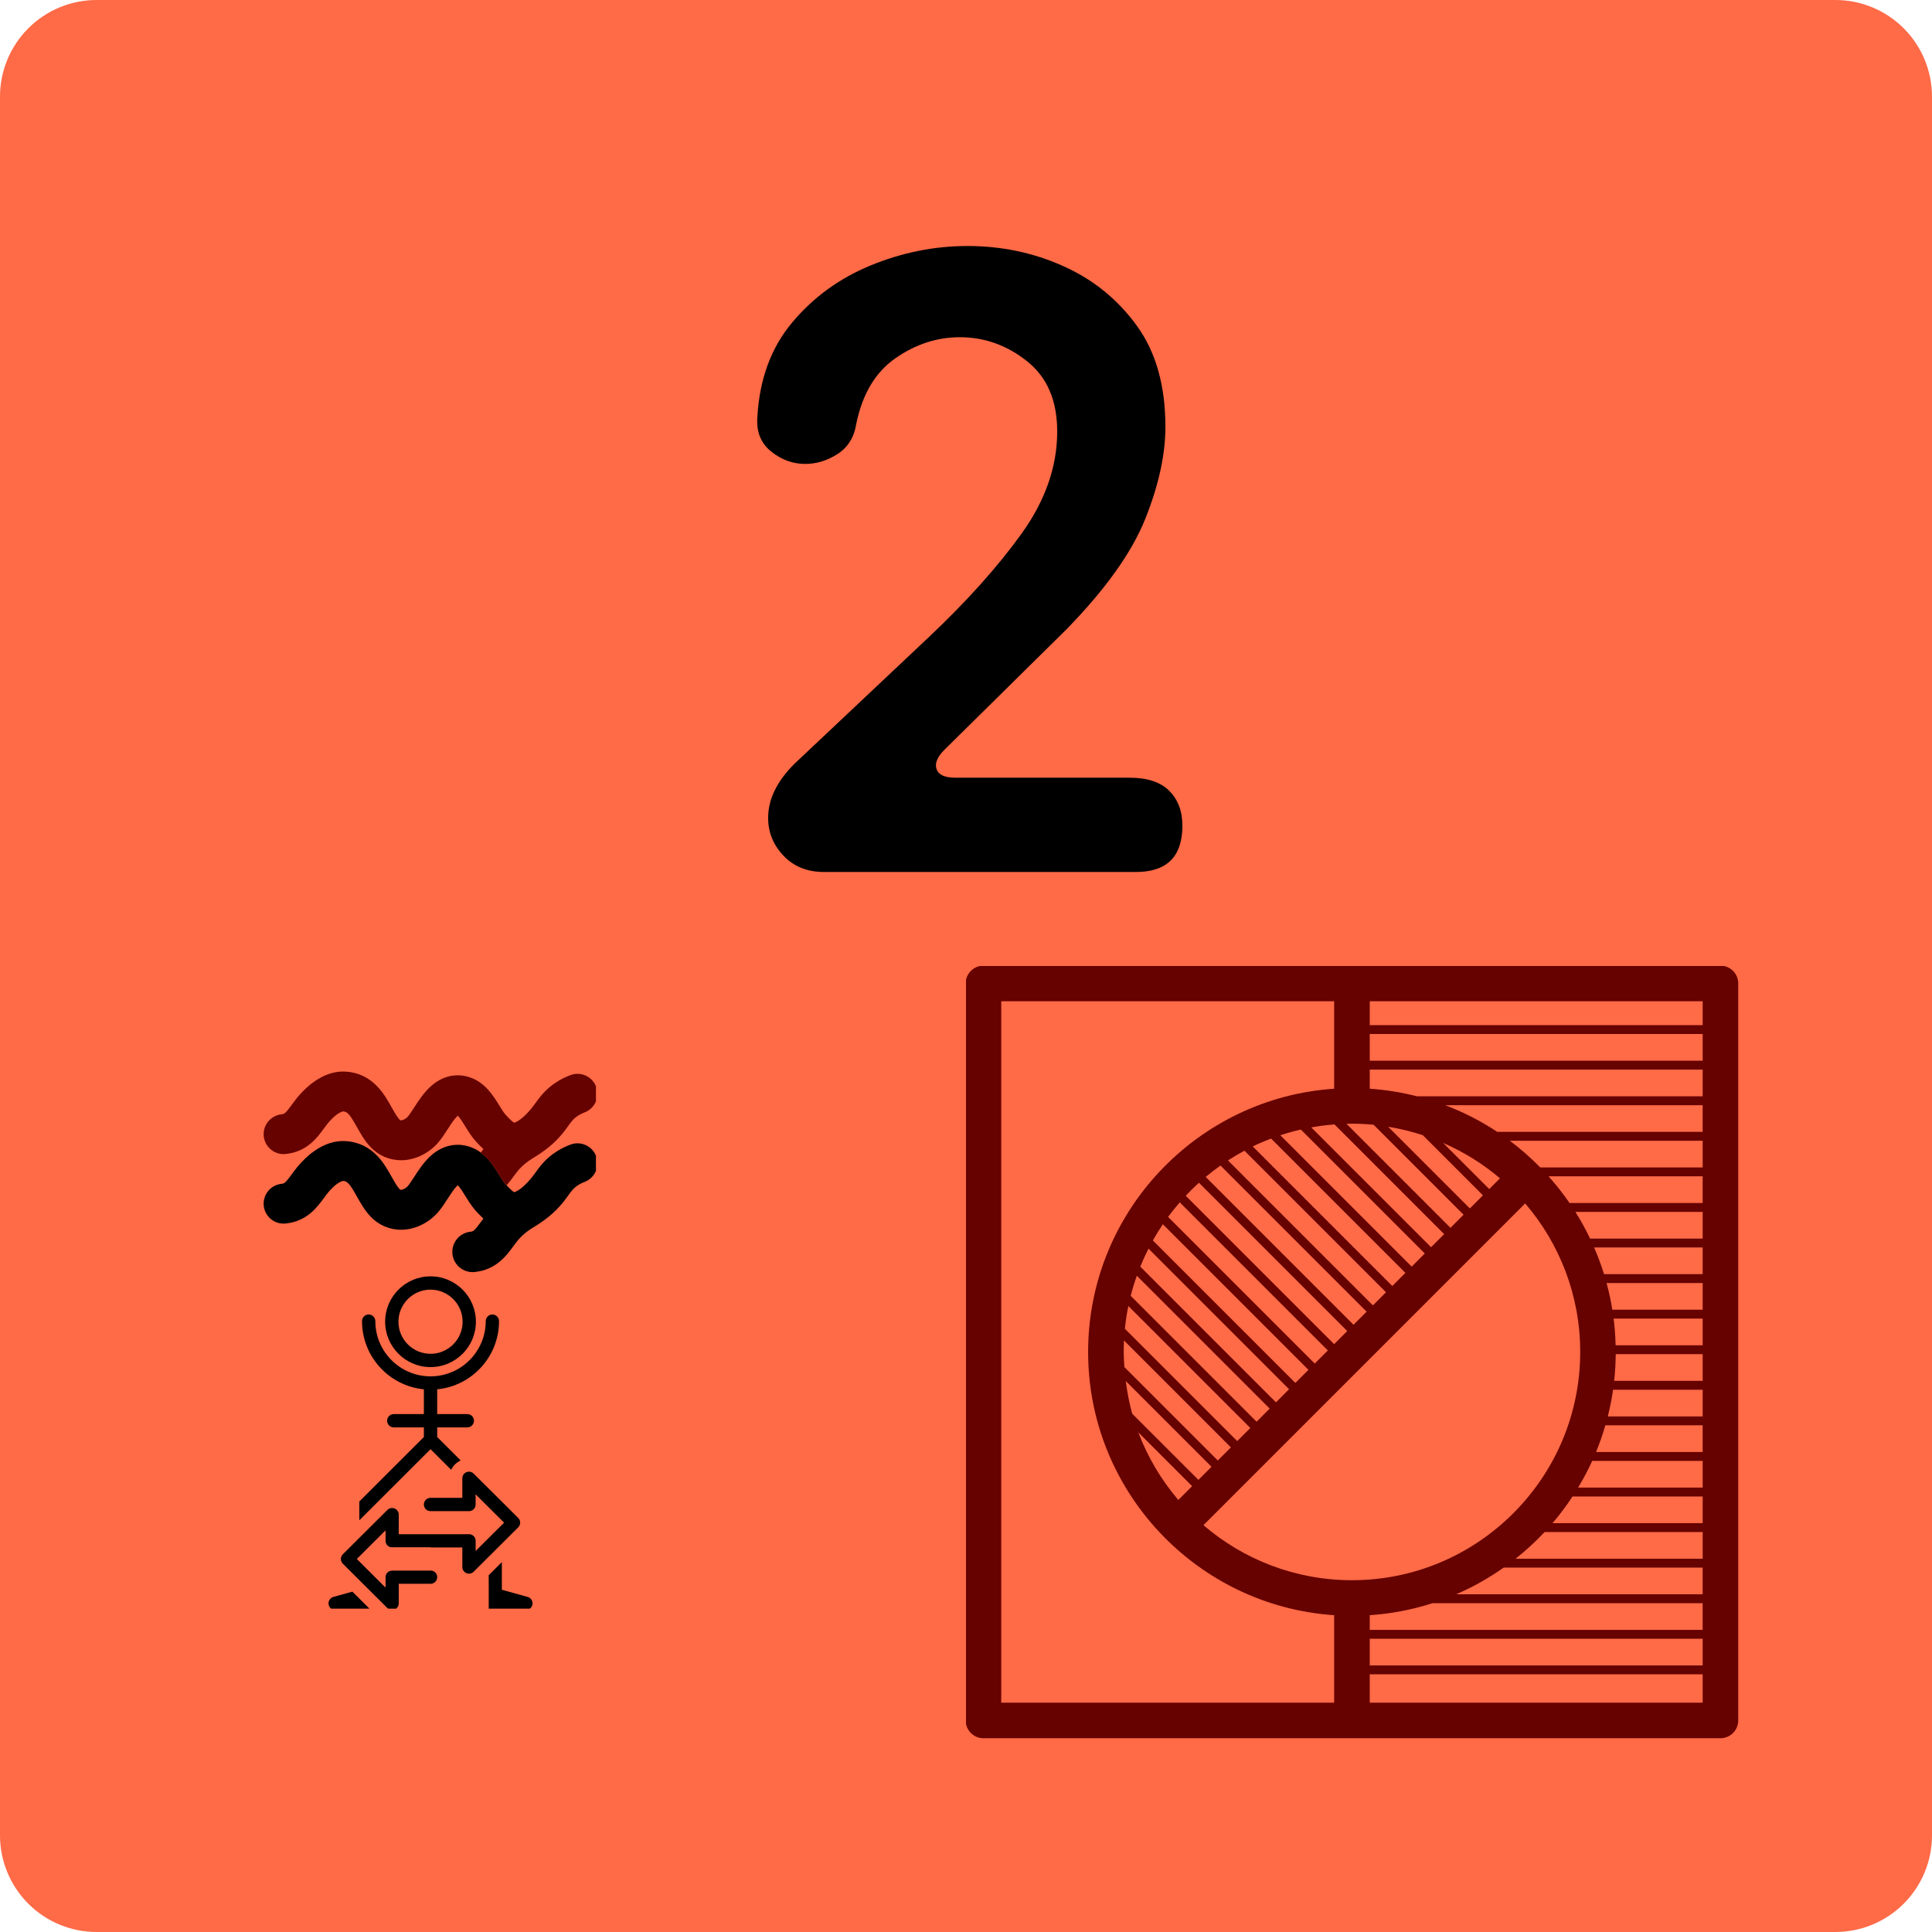 <?xml version="1.0" encoding="UTF-8"?>
<svg xmlns="http://www.w3.org/2000/svg" xmlns:xlink="http://www.w3.org/1999/xlink" width="500" zoomAndPan="magnify" viewBox="0 0 375 375" height="500" preserveAspectRatio="xMidYMid meet" version="1.0">
  <defs>
    <g></g>
    <clipPath id="1fea4de7b0">
      <path d="M 18.75 0 L 356.25 0 C 361.223 0 365.992 1.977 369.508 5.492 C 373.023 9.008 375 13.777 375 18.75 L 375 356.25 C 375 361.223 373.023 365.992 369.508 369.508 C 365.992 373.023 361.223 375 356.25 375 L 18.75 375 C 13.777 375 9.008 373.023 5.492 369.508 C 1.977 365.992 0 361.223 0 356.25 L 0 18.75 C 0 13.777 1.977 9.008 5.492 5.492 C 9.008 1.977 13.777 0 18.75 0 Z M 18.75 0 " clip-rule="nonzero"></path>
    </clipPath>
    <clipPath id="18384fa9a3">
      <path d="M 57.312 196.68 L 133.977 196.68 L 133.977 323.48 L 57.312 323.48 Z M 57.312 196.68 " clip-rule="nonzero"></path>
    </clipPath>
    <clipPath id="725578de03">
      <path d="M 187.5 187.5 L 337.5 187.5 L 337.5 337.5 L 187.5 337.5 Z M 187.5 187.5 " clip-rule="nonzero"></path>
    </clipPath>
    <clipPath id="bb7f640f74">
      <path d="M 77 311 L 78 311 L 78 312.238 L 77 312.238 Z M 77 311 " clip-rule="nonzero"></path>
    </clipPath>
    <clipPath id="816dc7d7b3">
      <path d="M 77 311 L 78 311 L 78 312.238 L 77 312.238 Z M 77 311 " clip-rule="nonzero"></path>
    </clipPath>
    <clipPath id="2180459b5c">
      <path d="M 66 285 L 101 285 L 101 312.238 L 66 312.238 Z M 66 285 " clip-rule="nonzero"></path>
    </clipPath>
    <clipPath id="d5bd808df2">
      <path d="M 94 303 L 103.516 303 L 103.516 312.238 L 94 312.238 Z M 94 303 " clip-rule="nonzero"></path>
    </clipPath>
    <clipPath id="e0871272f9">
      <path d="M 63.766 308 L 72 308 L 72 312.238 L 63.766 312.238 Z M 63.766 308 " clip-rule="nonzero"></path>
    </clipPath>
    <clipPath id="81d86027b7">
      <path d="M 74 247.738 L 93 247.738 L 93 266 L 74 266 Z M 74 247.738 " clip-rule="nonzero"></path>
    </clipPath>
    <clipPath id="522a334a57">
      <path d="M 51.172 221 L 115.672 221 L 115.672 246.98 L 51.172 246.98 Z M 51.172 221 " clip-rule="nonzero"></path>
    </clipPath>
    <clipPath id="fcb656cec1">
      <path d="M 51.172 207.98 L 115.672 207.98 L 115.672 231 L 51.172 231 Z M 51.172 207.98 " clip-rule="nonzero"></path>
    </clipPath>
  </defs>
  <g clip-path="url(#1fea4de7b0)">
    <rect x="-37.5" width="450" fill="#ff6a47" y="-37.5" height="450" fill-opacity="1"></rect>
  </g>
  <g clip-path="url(#18384fa9a3)">
    <path fill="#ff6a47" d="M 57.312 196.68 L 133.977 196.68 L 133.977 323.48 L 57.312 323.48 Z M 57.312 196.68 " fill-opacity="1" fill-rule="nonzero"></path>
  </g>
  <g fill="#000000" fill-opacity="1">
    <g transform="translate(138, 169.25)">
      <g>
        <path d="M 21.906 0 C 18.695 0 16.094 -1.047 14.094 -3.141 C 12.094 -5.242 11.094 -7.695 11.094 -10.5 C 11.094 -14.102 12.797 -17.602 16.203 -21 L 42.297 -45.594 C 49.703 -52.594 55.703 -59.289 60.297 -65.688 C 64.898 -72.094 67.203 -78.695 67.203 -85.5 C 67.203 -91.5 65.25 -96.047 61.344 -99.141 C 57.445 -102.242 53.098 -103.797 48.297 -103.797 C 43.898 -103.797 39.75 -102.445 35.844 -99.75 C 31.945 -97.051 29.398 -92.801 28.203 -87 C 27.797 -84.395 26.594 -82.441 24.594 -81.141 C 22.594 -79.848 20.492 -79.203 18.297 -79.203 C 15.898 -79.203 13.703 -80 11.703 -81.594 C 9.703 -83.195 8.801 -85.398 9 -88.203 C 9.395 -95.598 11.645 -101.742 15.75 -106.641 C 19.852 -111.547 24.953 -115.25 31.047 -117.75 C 37.148 -120.25 43.398 -121.5 49.797 -121.5 C 56.398 -121.5 62.598 -120.195 68.391 -117.594 C 74.191 -115 78.941 -111.148 82.641 -106.047 C 86.348 -100.953 88.203 -94.406 88.203 -86.406 C 88.203 -81 86.898 -75.047 84.297 -68.547 C 81.703 -62.047 76.602 -54.895 69 -47.094 L 45.297 -23.703 C 43.898 -22.297 43.398 -21.039 43.797 -19.938 C 44.203 -18.844 45.406 -18.297 47.406 -18.297 L 81.297 -18.297 C 84.703 -18.297 87.254 -17.445 88.953 -15.75 C 90.648 -14.051 91.5 -11.801 91.5 -9 C 91.5 -3 88.5 0 82.5 0 Z M 21.906 0 "></path>
      </g>
    </g>
  </g>
  <g clip-path="url(#725578de03)">
    <path fill="#660200" d="M 333.938 187.438 L 190.887 187.438 C 188.984 187.438 187.438 188.984 187.438 190.887 L 187.438 333.938 C 187.438 335.844 188.984 337.391 190.887 337.391 L 333.938 337.391 C 335.844 337.391 337.391 335.844 337.391 333.938 L 337.391 190.887 C 337.391 188.984 335.844 187.438 333.938 187.438 Z M 330.488 194.34 L 330.488 198.98 L 265.867 198.98 L 265.867 194.34 Z M 259.027 218.25 L 280.312 239.539 L 277.77 242.082 L 254.516 218.828 C 255.996 218.559 257.5 218.367 259.027 218.25 Z M 252.492 219.242 L 276.551 243.301 L 274.008 245.848 L 248.516 220.355 C 249.816 219.922 251.141 219.555 252.492 219.242 Z M 246.715 220.992 L 272.789 247.066 L 270.246 249.609 L 243.156 222.52 C 244.312 221.957 245.504 221.453 246.715 220.992 Z M 241.543 223.348 L 269.023 250.828 L 266.48 253.371 L 238.352 225.242 C 239.387 224.57 240.449 223.934 241.543 223.348 Z M 236.898 226.23 L 265.262 254.594 L 262.719 257.137 L 234.02 228.438 C 234.945 227.66 235.91 226.93 236.898 226.23 Z M 232.711 229.57 L 261.496 258.355 L 258.953 260.898 L 230.152 232.098 C 230.973 231.223 231.82 230.375 232.711 229.57 Z M 228.992 233.379 L 257.734 262.121 L 255.191 264.664 L 226.727 236.199 C 227.441 235.227 228.203 234.289 228.992 233.379 Z M 225.711 237.625 L 253.973 265.883 L 251.43 268.426 L 223.773 240.773 C 224.379 239.699 225.023 238.645 225.711 237.625 Z M 222.926 242.363 L 250.207 269.645 L 247.664 272.191 L 221.332 245.855 C 221.812 244.664 222.344 243.504 222.926 242.363 Z M 220.656 247.621 L 246.445 273.41 L 243.902 275.953 L 219.469 251.52 C 219.805 250.195 220.203 248.895 220.656 247.621 Z M 219.012 253.5 L 242.684 277.172 L 240.141 279.715 L 218.34 257.914 C 218.488 256.422 218.715 254.949 219.012 253.5 Z M 238.918 280.938 L 236.375 283.48 L 218.242 265.348 C 218.18 264.375 218.109 263.402 218.109 262.414 C 218.109 261.668 218.129 260.922 218.168 260.184 Z M 218.512 268.059 L 235.156 284.703 L 232.613 287.242 L 219.758 274.391 C 219.184 272.34 218.789 270.219 218.512 268.059 Z M 231.391 288.461 L 228.711 291.141 C 225.418 287.281 222.773 282.852 220.949 278.02 Z M 296.035 233.586 C 302.691 241.34 306.719 251.418 306.719 262.414 C 306.719 286.84 286.84 306.719 262.414 306.719 C 251.418 306.719 241.34 302.691 233.586 296.035 Z M 291.145 228.711 L 289.062 230.793 L 280.113 221.844 C 284.125 223.602 287.852 225.902 291.145 228.711 Z M 276.168 220.34 L 287.84 232.012 L 285.297 234.555 L 269.445 218.703 C 271.754 219.07 273.992 219.625 276.168 220.34 Z M 265.867 318.082 L 330.488 318.082 L 330.488 323.258 L 265.867 323.258 Z M 265.867 316.355 L 265.867 313.508 C 270.09 313.227 274.172 312.426 278.055 311.176 L 330.484 311.176 L 330.484 316.355 Z M 282.645 309.449 C 285.906 308.043 288.988 306.297 291.859 304.273 L 330.484 304.273 L 330.484 309.449 Z M 294.176 302.547 C 296.176 300.961 298.059 299.23 299.805 297.367 L 330.488 297.367 L 330.488 302.547 Z M 301.348 295.641 C 302.746 294.004 304.039 292.27 305.227 290.465 L 330.488 290.465 L 330.488 295.641 Z M 306.312 288.738 C 307.316 287.066 308.234 285.344 309.047 283.559 L 330.488 283.559 L 330.488 288.738 Z M 309.793 281.832 C 310.484 280.148 311.086 278.422 311.598 276.652 L 330.484 276.652 L 330.484 281.832 Z M 312.07 274.93 C 312.5 273.234 312.844 271.508 313.098 269.75 L 330.488 269.75 L 330.488 274.93 Z M 313.309 268.023 C 313.492 266.32 313.598 264.594 313.613 262.844 L 330.488 262.844 L 330.488 268.023 Z M 313.59 261.117 C 313.547 259.371 313.418 257.645 313.203 255.941 L 330.488 255.941 L 330.488 261.117 Z M 312.953 254.215 C 312.668 252.457 312.297 250.73 311.836 249.035 L 330.488 249.035 L 330.488 254.215 Z M 311.34 247.309 C 310.793 245.539 310.148 243.816 309.418 242.133 L 330.488 242.133 L 330.488 247.309 Z M 308.637 240.406 C 307.781 238.621 306.832 236.891 305.785 235.227 L 330.488 235.227 L 330.488 240.406 Z M 304.645 233.5 C 303.398 231.688 302.039 229.961 300.578 228.324 L 330.484 228.324 L 330.484 233.5 Z M 298.961 226.598 C 297.129 224.727 295.156 222.992 293.055 221.418 L 330.488 221.418 L 330.488 226.598 Z M 290.613 219.691 C 287.473 217.609 284.086 215.867 280.508 214.516 L 330.484 214.516 L 330.484 219.691 Z M 275.031 212.789 C 272.07 212.035 269.008 211.531 265.867 211.32 L 265.867 207.609 L 330.488 207.609 L 330.488 212.789 Z M 265.867 205.883 L 265.867 200.703 L 330.488 200.703 L 330.488 205.883 Z M 266.617 218.312 L 284.078 235.777 L 281.535 238.32 L 261.355 218.137 C 261.707 218.129 262.059 218.109 262.414 218.109 C 263.832 218.109 265.234 218.184 266.617 218.312 Z M 258.961 330.488 L 194.34 330.488 L 194.34 194.34 L 258.961 194.34 L 258.961 211.32 C 232.328 213.102 211.203 235.336 211.203 262.414 C 211.203 289.492 232.328 311.727 258.961 313.508 Z M 265.867 330.488 L 265.867 324.984 L 330.488 324.984 L 330.488 330.488 Z M 265.867 330.488 " fill-opacity="1" fill-rule="nonzero"></path>
  </g>
  <path fill="#ff6a47" d="M 94.863 307.414 L 94.863 310.902 C 94.863 310.91 94.859 310.918 94.855 310.926 L 94.855 307.414 Z M 94.863 307.414 " fill-opacity="1" fill-rule="nonzero"></path>
  <g clip-path="url(#bb7f640f74)">
    <path fill="#000000" d="M 77.172 311.926 C 77.129 311.992 77.078 312.055 77.016 312.113 C 77.016 312.117 77.016 312.117 77.012 312.117 C 77.07 312.059 77.121 311.992 77.172 311.926 Z M 77.172 311.926 " fill-opacity="1" fill-rule="nonzero"></path>
  </g>
  <path fill="#000000" d="M 90.117 286.023 C 90.09 286.051 90.062 286.082 90.035 286.109 C 90.062 286.082 90.086 286.055 90.113 286.027 C 90.117 286.023 90.117 286.023 90.117 286.023 Z M 90.117 286.023 " fill-opacity="1" fill-rule="nonzero"></path>
  <path fill="#000000" d="M 90.117 286.023 C 90.09 286.051 90.062 286.082 90.035 286.109 C 90.062 286.082 90.086 286.055 90.113 286.027 C 90.117 286.023 90.117 286.023 90.117 286.023 Z M 90.117 286.023 " fill-opacity="1" fill-rule="nonzero"></path>
  <g clip-path="url(#816dc7d7b3)">
    <path fill="#000000" d="M 77.172 311.926 C 77.129 311.992 77.078 312.055 77.016 312.113 C 77.016 312.117 77.016 312.117 77.012 312.117 C 77.07 312.059 77.121 311.992 77.172 311.926 Z M 77.172 311.926 " fill-opacity="1" fill-rule="nonzero"></path>
  </g>
  <path fill="#ff6a47" d="M 94.863 307.414 L 94.863 310.902 C 94.863 310.91 94.859 310.918 94.855 310.926 L 94.855 307.414 Z M 94.863 307.414 " fill-opacity="1" fill-rule="nonzero"></path>
  <g clip-path="url(#2180459b5c)">
    <path fill="#000000" d="M 100.957 295.625 C 100.961 295.641 100.957 295.656 100.953 295.668 C 100.953 295.676 100.953 295.684 100.953 295.688 C 100.949 295.719 100.945 295.746 100.938 295.773 C 100.938 295.781 100.938 295.785 100.938 295.789 C 100.938 295.805 100.934 295.82 100.93 295.832 C 100.926 295.859 100.918 295.887 100.91 295.914 C 100.902 295.941 100.895 295.969 100.883 295.992 C 100.879 296.008 100.875 296.016 100.871 296.031 C 100.863 296.039 100.859 296.051 100.855 296.062 C 100.855 296.066 100.852 296.07 100.848 296.074 C 100.84 296.098 100.828 296.121 100.816 296.145 L 100.816 296.148 C 100.809 296.164 100.797 296.18 100.785 296.195 C 100.785 296.203 100.781 296.207 100.777 296.211 C 100.77 296.227 100.758 296.242 100.746 296.258 C 100.734 296.277 100.727 296.293 100.715 296.309 C 100.699 296.328 100.688 296.348 100.672 296.363 C 100.672 296.367 100.672 296.367 100.668 296.367 C 100.668 296.367 100.668 296.371 100.664 296.375 L 100.66 296.375 C 100.645 296.398 100.629 296.418 100.609 296.438 C 100.605 296.441 100.598 296.445 100.59 296.453 C 100.59 296.453 100.59 296.457 100.586 296.457 C 100.574 296.469 100.566 296.477 100.559 296.484 L 91.941 305.066 C 91.883 305.125 91.82 305.18 91.75 305.223 C 91.715 305.246 91.68 305.27 91.645 305.289 C 91.617 305.305 91.59 305.316 91.562 305.328 C 91.559 305.332 91.551 305.336 91.547 305.336 C 91.531 305.34 91.52 305.348 91.504 305.352 C 91.473 305.367 91.441 305.379 91.402 305.391 C 91.371 305.398 91.34 305.406 91.305 305.414 C 91.281 305.422 91.258 305.422 91.23 305.43 C 91.203 305.434 91.176 305.438 91.148 305.438 C 91.121 305.441 91.086 305.445 91.055 305.441 C 91.047 305.445 91.039 305.445 91.027 305.445 C 90.855 305.445 90.691 305.41 90.535 305.344 C 90.531 305.344 90.527 305.34 90.527 305.34 C 90.52 305.336 90.516 305.336 90.512 305.336 C 90.48 305.32 90.445 305.305 90.414 305.289 C 90.379 305.27 90.344 305.246 90.309 305.223 C 90.273 305.199 90.242 305.176 90.207 305.148 C 90.18 305.125 90.145 305.094 90.117 305.066 C 90.117 305.066 90.117 305.066 90.113 305.066 C 90.055 305.004 90 304.941 89.957 304.875 C 89.941 304.848 89.922 304.816 89.906 304.785 C 89.895 304.77 89.887 304.754 89.879 304.738 C 89.867 304.715 89.855 304.691 89.844 304.664 C 89.832 304.641 89.82 304.613 89.812 304.582 C 89.805 304.555 89.793 304.523 89.785 304.492 C 89.777 304.457 89.77 304.426 89.762 304.395 C 89.754 304.355 89.75 304.324 89.746 304.285 C 89.742 304.242 89.738 304.199 89.738 304.152 L 89.738 300.363 L 76.102 300.363 C 75.926 300.363 75.762 300.328 75.609 300.266 C 75.141 300.074 74.812 299.609 74.812 299.074 L 74.812 297.098 L 69.289 302.598 L 74.812 308.098 L 74.812 306.125 C 74.812 305.586 75.141 305.125 75.609 304.934 C 75.762 304.867 75.926 304.832 76.102 304.832 L 83.566 304.832 C 83.574 304.832 83.59 304.832 83.598 304.836 C 83.699 304.836 83.797 304.852 83.887 304.875 C 84.195 304.953 84.461 305.145 84.637 305.402 C 84.777 305.609 84.859 305.855 84.859 306.125 C 84.859 306.789 84.355 307.332 83.715 307.406 C 83.676 307.41 83.637 307.414 83.598 307.414 L 77.395 307.414 L 77.395 311.207 C 77.395 311.215 77.391 311.227 77.391 311.234 C 77.391 311.27 77.387 311.305 77.387 311.336 C 77.379 311.383 77.375 311.426 77.367 311.469 C 77.359 311.508 77.348 311.551 77.336 311.59 C 77.324 311.633 77.309 311.672 77.293 311.711 C 77.277 311.738 77.266 311.766 77.254 311.797 C 77.25 311.801 77.246 311.801 77.246 311.805 C 77.234 311.824 77.223 311.844 77.211 311.863 C 77.199 311.887 77.188 311.906 77.172 311.926 C 77.125 311.996 77.074 312.062 77.012 312.117 C 76.988 312.145 76.961 312.168 76.934 312.191 C 76.918 312.207 76.902 312.219 76.887 312.23 C 76.863 312.25 76.84 312.266 76.816 312.285 C 76.785 312.301 76.758 312.316 76.73 312.332 C 76.715 312.344 76.695 312.352 76.676 312.363 C 76.676 312.363 76.672 312.363 76.668 312.367 C 76.617 312.391 76.566 312.414 76.512 312.43 L 76.508 312.43 C 76.492 312.438 76.477 312.441 76.457 312.449 C 76.43 312.457 76.402 312.465 76.379 312.469 C 76.359 312.473 76.34 312.477 76.32 312.48 L 76.316 312.48 C 76.289 312.484 76.258 312.488 76.23 312.492 C 76.188 312.496 76.148 312.496 76.102 312.496 C 76.062 312.496 76.02 312.496 75.977 312.492 C 75.973 312.492 75.965 312.492 75.961 312.488 C 75.934 312.488 75.906 312.484 75.879 312.477 C 75.875 312.477 75.867 312.477 75.863 312.477 C 75.844 312.477 75.828 312.469 75.809 312.465 C 75.703 312.441 75.602 312.402 75.504 312.352 C 75.492 312.344 75.473 312.336 75.461 312.328 C 75.438 312.312 75.414 312.301 75.391 312.289 C 75.324 312.242 75.254 312.188 75.191 312.125 C 75.191 312.125 66.547 303.516 66.543 303.512 C 66.48 303.449 66.426 303.379 66.379 303.309 C 66.355 303.27 66.328 303.227 66.309 303.188 C 66.289 303.145 66.266 303.102 66.25 303.055 C 66.238 303.027 66.227 303 66.219 302.969 C 66.141 302.688 66.152 302.387 66.262 302.113 C 66.289 302.043 66.324 301.98 66.363 301.918 C 66.414 301.832 66.477 301.758 66.547 301.684 L 75.188 293.082 L 75.191 293.082 C 75.254 293.016 75.32 292.961 75.391 292.914 C 75.43 292.891 75.469 292.867 75.504 292.852 C 75.535 292.832 75.57 292.816 75.602 292.805 C 75.637 292.789 75.672 292.777 75.703 292.766 C 75.711 292.766 75.715 292.762 75.719 292.758 C 75.75 292.75 75.781 292.742 75.812 292.738 C 75.848 292.727 75.883 292.719 75.922 292.715 C 75.938 292.715 75.957 292.711 75.977 292.707 C 76.02 292.703 76.062 292.703 76.102 292.703 C 76.242 292.703 76.387 292.727 76.523 292.773 C 76.551 292.781 76.578 292.793 76.605 292.805 C 76.68 292.832 76.754 292.875 76.824 292.922 C 76.879 292.957 76.93 292.996 76.98 293.047 C 76.992 293.059 77.004 293.07 77.016 293.082 L 77.02 293.082 C 77.074 293.141 77.125 293.199 77.168 293.266 C 77.168 293.27 77.172 293.27 77.172 293.273 C 77.191 293.301 77.211 293.332 77.23 293.363 C 77.234 293.375 77.246 293.391 77.25 293.402 C 77.266 293.434 77.277 293.461 77.293 293.492 C 77.309 293.531 77.324 293.57 77.336 293.609 C 77.348 293.648 77.355 293.691 77.367 293.734 C 77.375 293.773 77.379 293.82 77.387 293.863 C 77.387 293.895 77.391 293.93 77.391 293.965 C 77.391 293.973 77.395 293.984 77.395 293.992 L 77.395 297.785 L 91.027 297.785 C 91.652 297.785 92.172 298.223 92.293 298.809 C 92.297 298.828 92.301 298.844 92.301 298.863 C 92.312 298.93 92.32 299 92.32 299.074 L 92.32 301.047 L 97.844 295.551 L 97.844 295.547 L 92.32 290.047 L 92.32 292.023 C 92.32 292.738 91.742 293.312 91.027 293.312 L 83.566 293.312 C 82.855 293.312 82.273 292.738 82.273 292.023 C 82.273 291.305 82.855 290.734 83.566 290.734 L 89.738 290.734 L 89.738 286.941 C 89.738 286.898 89.738 286.855 89.746 286.812 C 89.75 286.785 89.75 286.762 89.758 286.73 C 89.758 286.707 89.766 286.684 89.77 286.664 C 89.777 286.637 89.781 286.605 89.793 286.574 C 89.797 286.555 89.805 286.535 89.812 286.516 C 89.82 286.488 89.828 286.465 89.84 286.438 C 89.855 286.398 89.875 286.355 89.898 286.316 C 89.922 286.277 89.945 286.242 89.969 286.203 C 89.992 286.176 90.016 286.141 90.035 286.113 C 90.062 286.086 90.086 286.059 90.113 286.027 C 90.117 286.027 90.117 286.027 90.117 286.027 C 90.18 285.969 90.242 285.91 90.309 285.867 C 90.379 285.824 90.449 285.785 90.527 285.75 C 90.551 285.742 90.578 285.73 90.605 285.723 C 90.641 285.711 90.676 285.703 90.711 285.691 C 90.742 285.684 90.777 285.676 90.812 285.668 C 90.883 285.656 90.957 285.648 91.027 285.648 C 91.066 285.648 91.109 285.652 91.152 285.656 C 91.191 285.66 91.227 285.664 91.266 285.672 C 91.285 285.676 91.301 285.68 91.32 285.684 C 91.426 285.711 91.527 285.746 91.625 285.797 C 91.641 285.805 91.656 285.812 91.672 285.82 C 91.695 285.832 91.715 285.848 91.734 285.863 C 91.809 285.91 91.875 285.965 91.938 286.027 C 91.945 286.035 91.953 286.043 91.961 286.051 L 100.586 294.637 C 100.617 294.668 100.648 294.703 100.672 294.734 C 100.699 294.766 100.727 294.805 100.75 294.836 L 100.75 294.84 C 100.75 294.84 100.762 294.855 100.766 294.867 C 100.773 294.871 100.773 294.879 100.777 294.887 C 100.789 294.906 100.805 294.926 100.812 294.949 L 100.816 294.949 C 100.832 294.98 100.844 295.012 100.859 295.047 C 100.863 295.051 100.867 295.059 100.867 295.062 C 100.879 295.082 100.883 295.102 100.891 295.125 C 100.891 295.133 100.895 295.137 100.895 295.141 C 100.898 295.168 100.91 295.191 100.918 295.219 C 100.93 295.266 100.938 295.32 100.945 295.367 C 100.945 295.383 100.949 295.395 100.949 295.41 C 100.953 295.418 100.953 295.434 100.953 295.441 C 100.957 295.445 100.957 295.449 100.957 295.453 L 100.957 295.465 C 100.961 295.484 100.961 295.508 100.961 295.527 C 100.961 295.562 100.961 295.598 100.957 295.629 Z M 100.957 295.625 " fill-opacity="1" fill-rule="nonzero"></path>
  </g>
  <g clip-path="url(#d5bd808df2)">
    <path fill="#000000" d="M 103.363 311.207 C 103.363 311.922 102.785 312.496 102.074 312.496 L 94.863 312.496 L 94.863 307.414 L 94.859 307.414 L 94.859 305.75 L 97.41 303.211 L 97.41 308.57 L 102.457 309.977 C 102.68 310.043 102.879 310.172 103.031 310.344 C 103.234 310.574 103.363 310.875 103.363 311.207 Z M 103.363 311.207 " fill-opacity="1" fill-rule="nonzero"></path>
  </g>
  <g clip-path="url(#e0871272f9)">
    <path fill="#000000" d="M 71.965 312.496 L 65.055 312.496 C 64.344 312.496 63.766 311.922 63.766 311.207 C 63.766 310.875 63.887 310.566 64.102 310.344 C 64.121 310.32 64.141 310.301 64.16 310.281 C 64.184 310.258 64.199 310.242 64.223 310.223 C 64.246 310.207 64.266 310.184 64.289 310.168 C 64.312 310.152 64.336 310.137 64.363 310.121 C 64.395 310.098 64.43 310.078 64.465 310.059 L 64.555 310.02 C 64.59 310.004 64.621 309.992 64.656 309.98 L 64.676 309.973 L 68.395 308.941 L 71.969 312.496 Z M 71.965 312.496 " fill-opacity="1" fill-rule="nonzero"></path>
  </g>
  <g clip-path="url(#81d86027b7)">
    <path fill="#000000" d="M 83.562 247.738 C 78.707 247.738 74.758 251.688 74.758 256.547 C 74.758 261.402 78.707 265.352 83.562 265.352 C 88.418 265.352 92.371 261.402 92.371 256.547 C 92.371 251.688 88.422 247.738 83.562 247.738 Z M 83.562 262.773 C 80.133 262.773 77.336 259.98 77.336 256.547 C 77.336 253.113 80.133 250.32 83.562 250.32 C 86.996 250.32 89.793 253.113 89.793 256.547 C 89.793 259.977 87 262.773 83.562 262.773 Z M 83.562 262.773 " fill-opacity="1" fill-rule="nonzero"></path>
  </g>
  <path fill="#000000" d="M 96.863 256.434 C 96.863 255.719 96.285 255.141 95.57 255.141 C 94.859 255.141 94.281 255.719 94.281 256.434 C 94.281 262.34 89.473 267.148 83.566 267.148 C 77.656 267.148 72.852 262.34 72.852 256.434 C 72.852 255.719 72.273 255.141 71.559 255.141 C 70.848 255.141 70.27 255.719 70.27 256.434 C 70.27 263.328 75.547 269.012 82.273 269.664 L 82.273 274.473 L 76.43 274.473 C 75.715 274.473 75.137 275.051 75.137 275.766 C 75.137 276.477 75.715 277.055 76.43 277.055 L 82.273 277.055 L 82.273 278.922 L 69.746 291.438 L 69.746 295.086 L 83.566 281.285 L 87.574 285.285 C 87.602 285.211 87.641 285.141 87.68 285.07 C 87.762 284.93 87.836 284.82 87.883 284.754 C 87.926 284.688 87.996 284.59 88.086 284.484 L 88.094 284.477 L 88.098 284.469 C 88.168 284.387 88.242 284.305 88.32 284.227 C 88.516 284.035 88.723 283.867 88.938 283.73 C 89.09 283.629 89.25 283.543 89.406 283.465 L 84.859 278.922 L 84.859 277.055 L 90.703 277.055 C 91.418 277.055 91.996 276.477 91.996 275.766 C 91.996 275.051 91.418 274.473 90.703 274.473 L 84.859 274.473 L 84.859 269.664 C 91.586 269.016 96.863 263.328 96.863 256.434 Z M 96.863 256.434 " fill-opacity="1" fill-rule="nonzero"></path>
  <path fill="#ff6a47" d="M 83.598 300.363 L 83.598 304.832 C 83.586 304.832 83.574 304.832 83.562 304.832 L 76.102 304.832 C 75.926 304.832 75.758 304.867 75.605 304.93 C 75.137 305.125 74.809 305.586 74.809 306.121 L 74.809 308.098 L 69.289 302.598 L 74.809 297.094 L 74.809 299.07 C 74.809 299.609 75.137 300.07 75.605 300.262 C 75.758 300.328 75.926 300.363 76.102 300.363 Z M 83.598 300.363 " fill-opacity="1" fill-rule="nonzero"></path>
  <g clip-path="url(#522a334a57)">
    <path fill="#000000" d="M 113.449 229.41 C 113.02 229.57 112.605 229.781 112.223 230.023 C 111.332 230.594 110.922 231.164 110.238 232.109 C 109.953 232.508 109.625 232.953 109.246 233.422 C 107.531 235.531 105.645 236.953 103.348 238.34 C 102.383 238.922 101.508 239.625 100.75 240.465 C 100.391 240.867 100.035 241.352 99.66 241.863 C 98.316 243.703 96.289 246.484 92.117 246.898 C 89.957 247.113 88.031 245.539 87.82 243.375 C 87.602 241.219 89.18 239.289 91.34 239.078 C 91.891 239.02 92.121 238.855 93.309 237.227 C 93.473 237.004 93.648 236.77 93.828 236.527 C 93.352 236.082 92.898 235.609 92.449 235.129 C 91.941 234.578 91.504 233.984 91.105 233.379 C 90.836 232.973 90.582 232.566 90.332 232.16 C 89.953 231.539 89.289 230.457 88.855 230.055 C 88.734 230.156 88.547 230.344 88.305 230.633 C 88.227 230.73 88.148 230.828 88.07 230.934 C 87.672 231.461 87.266 232.094 86.871 232.703 C 86.281 233.621 85.668 234.562 84.965 235.359 C 83.141 237.414 80.512 238.66 77.945 238.695 C 75.625 238.719 73.469 237.789 71.863 236.07 C 70.742 234.867 69.957 233.461 69.262 232.219 C 67.906 229.805 67.445 229.273 66.641 229.219 C 66.59 229.219 65.656 229.254 63.949 231.148 C 63.594 231.543 63.246 232.02 62.875 232.523 C 61.551 234.336 59.551 237.078 55.434 237.484 C 53.301 237.695 51.402 236.145 51.191 234.016 C 50.98 231.891 52.535 229.988 54.664 229.777 C 55.207 229.723 55.434 229.559 56.609 227.957 C 57.055 227.352 57.559 226.656 58.18 225.973 C 58.551 225.559 59.527 224.469 60.91 223.48 C 62.969 222.008 65.086 221.34 67.191 221.492 C 69.535 221.656 71.566 222.621 73.23 224.355 C 74.457 225.637 75.293 227.125 76.023 228.434 C 76.559 229.375 77.055 230.27 77.539 230.785 C 77.688 230.945 77.754 230.945 77.848 230.941 C 78.172 230.934 78.719 230.715 79.156 230.219 C 79.469 229.867 79.918 229.176 80.352 228.504 C 81.254 227.109 82.273 225.523 83.691 224.273 C 85.863 222.352 88.488 221.742 91.074 222.555 C 91.93 222.824 92.676 223.23 93.332 223.715 C 95 224.949 96.086 226.707 96.938 228.102 C 97.363 228.789 97.809 229.5 98.141 229.863 C 98.195 229.922 98.266 229.996 98.336 230.074 C 98.77 230.535 99.461 231.246 99.797 231.398 C 99.828 231.395 99.871 231.383 99.934 231.359 C 100.453 231.176 101.57 230.566 103.227 228.539 C 103.465 228.246 103.695 227.922 103.945 227.578 C 104.82 226.371 105.906 224.863 108.047 223.5 C 108.887 222.965 109.781 222.52 110.719 222.168 C 112.723 221.41 114.961 222.426 115.715 224.426 C 116.469 226.426 115.457 228.66 113.449 229.414 Z M 113.449 229.41 " fill-opacity="1" fill-rule="nonzero"></path>
  </g>
  <g clip-path="url(#fcb656cec1)">
    <path fill="#660200" d="M 113.449 215.922 C 113.02 216.086 112.605 216.289 112.223 216.531 C 111.332 217.105 110.922 217.676 110.238 218.617 C 109.953 219.016 109.625 219.465 109.246 219.934 C 107.531 222.043 105.645 223.465 103.348 224.855 C 102.383 225.434 101.508 226.141 100.75 226.98 C 100.391 227.379 100.035 227.863 99.66 228.375 C 99.281 228.891 98.852 229.48 98.336 230.07 C 98.266 229.992 98.195 229.922 98.141 229.859 C 97.805 229.496 97.363 228.785 96.938 228.102 C 96.086 226.707 95 224.949 93.332 223.711 C 93.488 223.5 93.656 223.27 93.828 223.039 C 93.352 222.594 92.898 222.121 92.449 221.641 C 91.598 220.719 90.953 219.676 90.332 218.668 C 89.953 218.051 89.289 216.969 88.855 216.562 C 88.734 216.668 88.547 216.852 88.305 217.145 C 87.828 217.727 87.344 218.484 86.871 219.215 C 86.281 220.129 85.668 221.074 84.965 221.871 C 83.141 223.926 80.512 225.172 77.945 225.203 C 75.625 225.23 73.469 224.301 71.863 222.578 C 70.742 221.379 69.957 219.969 69.262 218.73 C 67.906 216.316 67.445 215.785 66.641 215.727 C 66.59 215.727 65.656 215.762 63.949 217.66 C 63.594 218.051 63.246 218.531 62.875 219.035 C 61.551 220.844 59.551 223.586 55.434 223.992 C 53.301 224.203 51.402 222.652 51.191 220.527 C 50.98 218.398 52.535 216.5 54.664 216.285 C 55.207 216.23 55.434 216.07 56.609 214.465 C 57.055 213.859 57.559 213.164 58.18 212.48 C 58.551 212.07 59.527 210.98 60.91 209.992 C 62.969 208.523 65.086 207.852 67.191 208.004 C 69.535 208.168 71.566 209.137 73.23 210.871 C 74.457 212.148 75.293 213.637 76.023 214.949 C 76.559 215.891 77.055 216.781 77.539 217.301 C 77.688 217.461 77.754 217.457 77.848 217.457 C 78.172 217.449 78.719 217.227 79.156 216.734 C 79.469 216.383 79.918 215.691 80.352 215.02 C 81.254 213.621 82.273 212.039 83.691 210.789 C 85.863 208.863 88.488 208.254 91.074 209.07 C 94.117 210.027 95.75 212.676 96.938 214.613 C 97.363 215.301 97.809 216.012 98.141 216.375 C 98.523 216.789 99.402 217.734 99.797 217.91 C 99.828 217.906 99.871 217.895 99.934 217.871 C 100.453 217.688 101.57 217.078 103.227 215.051 C 103.465 214.758 103.695 214.434 103.945 214.094 C 104.82 212.887 105.906 211.379 108.047 210.016 C 108.887 209.48 109.781 209.031 110.719 208.68 C 112.723 207.926 114.961 208.938 115.715 210.938 C 116.469 212.941 115.457 215.176 113.449 215.926 Z M 113.449 215.922 " fill-opacity="1" fill-rule="nonzero"></path>
  </g>
</svg>
